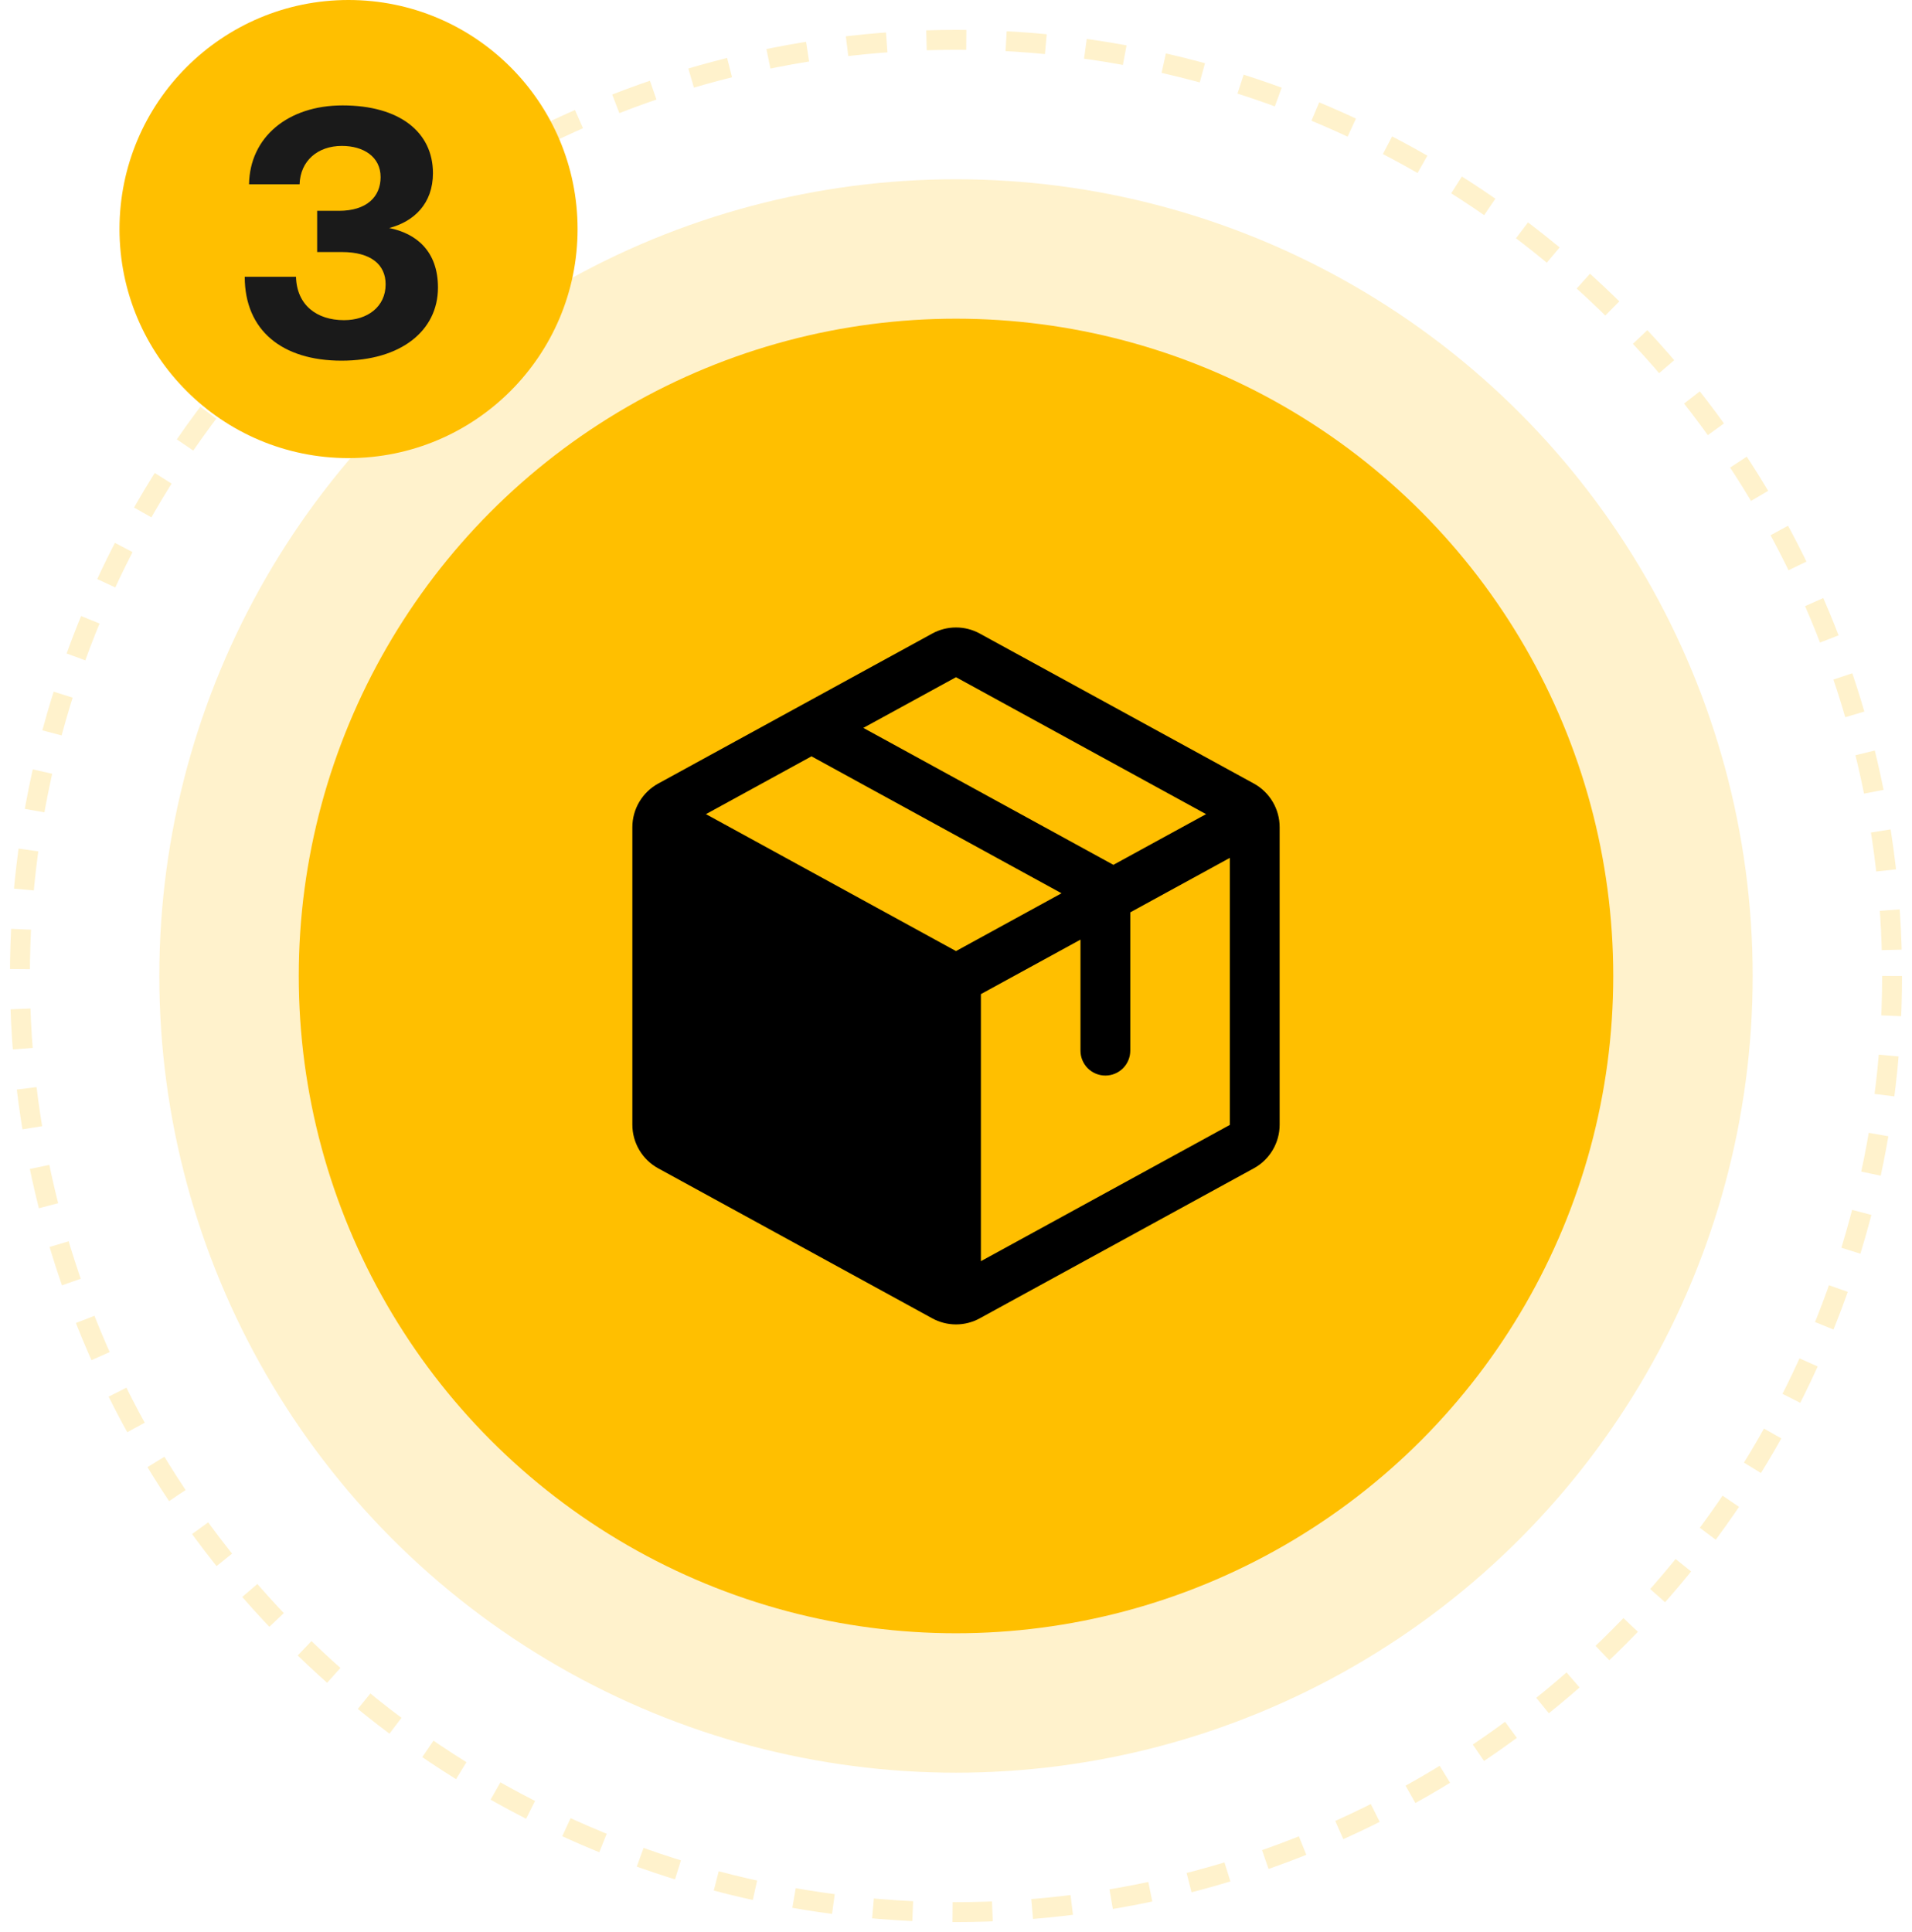 <svg width="96" height="97" viewBox="0 0 96 97" fill="none" xmlns="http://www.w3.org/2000/svg">
<circle cx="48" cy="49" r="33" fill="#FFBF00"/>
<circle opacity="0.2" cx="48" cy="49" r="40" fill="#FFBF00"/>
<path d="M62.95 39.336L49.2 31.812C48.833 31.609 48.42 31.503 48 31.503C47.58 31.503 47.167 31.609 46.8 31.812L33.05 39.339C32.657 39.554 32.33 39.87 32.101 40.255C31.872 40.64 31.751 41.079 31.75 41.526V56.47C31.751 56.918 31.872 57.357 32.101 57.742C32.33 58.127 32.657 58.443 33.05 58.658L46.8 66.184C47.167 66.387 47.58 66.494 48 66.494C48.42 66.494 48.833 66.387 49.2 66.184L62.95 58.658C63.343 58.443 63.67 58.127 63.899 57.742C64.128 57.357 64.249 56.918 64.25 56.47V41.528C64.25 41.08 64.129 40.639 63.9 40.254C63.672 39.868 63.343 39.551 62.95 39.336ZM48 34L60.555 40.875L55.902 43.42L43.347 36.545L48 34ZM48 47.75L35.445 40.875L40.744 37.973L53.298 44.848L48 47.75ZM61.75 56.477L49.25 63.319V49.911L54.25 47.175V52.75C54.25 53.081 54.382 53.399 54.616 53.634C54.85 53.868 55.169 54 55.5 54C55.831 54 56.15 53.868 56.384 53.634C56.618 53.399 56.75 53.081 56.75 52.75V45.806L61.75 43.07V56.47V56.477Z" fill="black"/>
<circle opacity="0.2" cx="48" cy="49" r="47" stroke="#FFBF00" stroke-dasharray="2 2"/>
<circle cx="17.5" cy="11.5" r="11.5" fill="#FFBF00"/>
<path d="M19.542 11.448C20.892 11.718 21.99 12.6 21.99 14.436C21.99 16.614 20.118 18.108 17.148 18.108C14.178 18.108 12.288 16.596 12.288 13.896H14.862C14.898 15.318 15.906 16.074 17.274 16.074C18.444 16.074 19.362 15.408 19.362 14.274C19.362 13.284 18.624 12.654 17.166 12.654H15.924V10.584H17.022C18.408 10.584 19.11 9.882 19.11 8.892C19.11 7.866 18.246 7.326 17.166 7.326C15.942 7.326 15.078 8.082 15.042 9.252H12.504C12.54 6.894 14.448 5.292 17.202 5.292C20.046 5.292 21.738 6.624 21.738 8.694C21.738 10.224 20.784 11.124 19.542 11.448Z" fill="#1A1A1A"/>
</svg>
